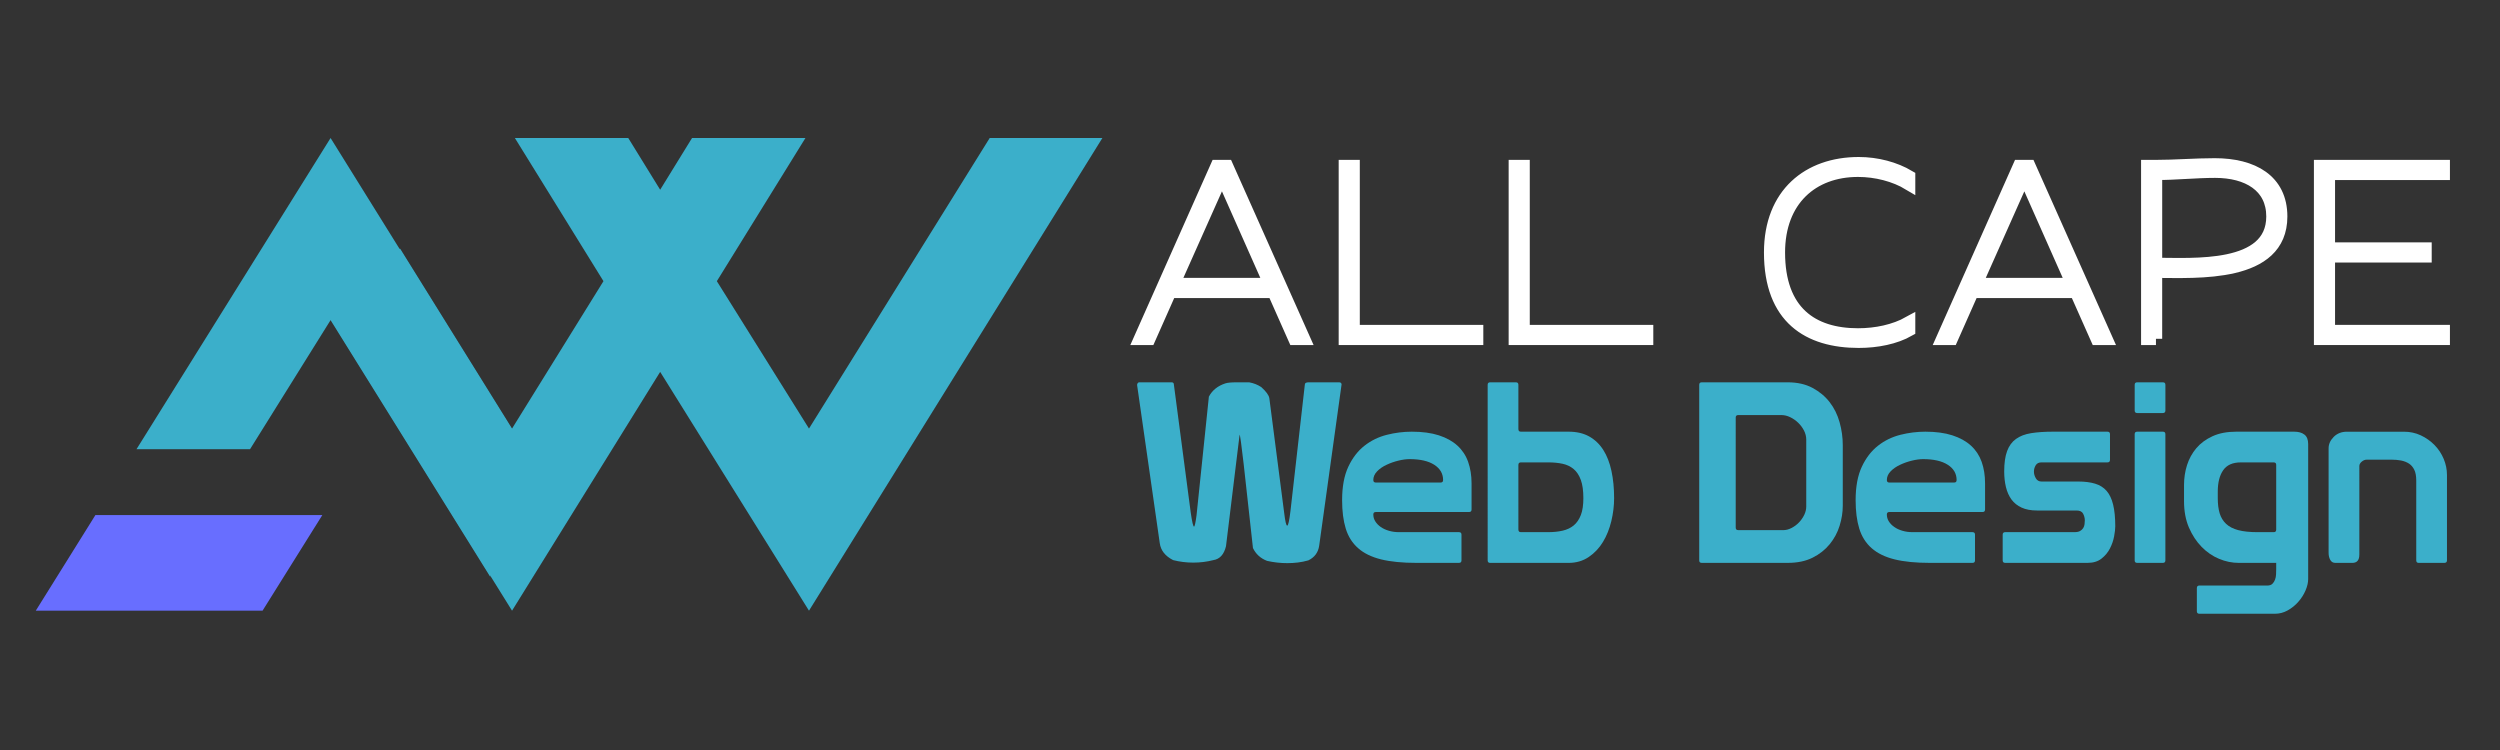<?xml version="1.0" encoding="utf-8"?>
<!-- Generator: Adobe Illustrator 16.0.0, SVG Export Plug-In . SVG Version: 6.00 Build 0)  -->
<!DOCTYPE svg PUBLIC "-//W3C//DTD SVG 1.1//EN" "http://www.w3.org/Graphics/SVG/1.1/DTD/svg11.dtd">
<svg version="1.1" id="Calque_1" xmlns="http://www.w3.org/2000/svg" xmlns:xlink="http://www.w3.org/1999/xlink" x="0px" y="0px"
	 width="200px" height="60px" viewBox="0 0 200 60" enable-background="new 0 0 200 60" xml:space="preserve">
<rect x="0" y="0" width="200" height="60" fill="#333333" stroke="none"/>
<g>
	<path fill="#FFFFFF" stroke="#FFFFFF" stroke-miterlimit="10" d="M103.551,27.104l-1.669-3.761h-8.269l-1.669,3.761h-0.749
		l6.139-13.814h0.826l6.158,13.814H103.551z M101.594,22.729l-3.837-8.652L93.9,22.729H101.594z"/>
	<path fill="#FFFFFF" stroke="#FFFFFF" stroke-miterlimit="10" d="M108.284,26.491h9.881v0.613h-10.571V13.29h0.69V26.491z"/>
	<path fill="#FFFFFF" stroke="#FFFFFF" stroke-miterlimit="10" d="M121.882,26.491h9.882v0.613h-10.572V13.29h0.69V26.491z"/>
	<path fill="#FFFFFF" stroke="#FFFFFF" stroke-miterlimit="10" d="M148.696,13.06c1.458,0,2.898,0.384,4.028,1.055v0.614
		c-1.15-0.691-2.628-1.074-4.085-1.074c-3.664,0-6.333,2.359-6.333,6.542c0,4.74,2.669,6.563,6.333,6.563
		c1.457,0,2.916-0.308,4.085-0.96v0.614c-1.11,0.633-2.57,0.921-4.028,0.921c-4.009,0-7.079-1.881-7.079-7.138
		C141.617,15.496,144.688,13.06,148.696,13.06z"/>
	<path fill="#FFFFFF" stroke="#FFFFFF" stroke-miterlimit="10" d="M167.744,27.104l-1.671-3.761h-8.27l-1.668,3.761h-0.749
		l6.141-13.814h0.825l6.158,13.814H167.744z M165.785,22.729l-3.837-8.652l-3.855,8.652H165.785z"/>
	<path fill="#FFFFFF" stroke="#FFFFFF" stroke-miterlimit="10" d="M172.476,27.104h-0.69V13.29h0.69c1.555,0,3.128-0.135,4.7-0.135
		c3.052,0,5.314,1.267,5.314,4.164c0,4.874-6.772,4.414-10.015,4.414V27.104z M177.215,13.731c-1.573,0-3.146,0.173-4.739,0.173
		v7.215c2.916,0,9.325,0.499,9.325-3.8C181.801,14.882,179.804,13.731,177.215,13.731z"/>
	<path fill="#FFFFFF" stroke="#FFFFFF" stroke-miterlimit="10" d="M194.036,20.503h-7.732v5.987h9.19v0.613h-9.881V13.29h9.881
		v0.614h-9.19v5.985h7.732V20.503z"/>
</g>
<g>
	<path fill="#3BAFCA" d="M104.688,30.585h2.438c0.12,0,0.188,0.054,0.201,0.161l-1.793,12.914c-0.08,0.539-0.369,0.928-0.866,1.17
		c-0.282,0.079-0.562,0.138-0.836,0.17c-0.275,0.034-0.561,0.051-0.856,0.051c-0.537,0-1.074-0.06-1.611-0.181
		c-0.524-0.202-0.9-0.545-1.129-1.028c-0.323-2.968-0.571-5.215-0.745-6.739c-0.175-1.524-0.282-2.3-0.323-2.328L98.079,43.7
		c-0.16,0.659-0.496,1.028-1.007,1.108c-0.523,0.135-1.061,0.201-1.612,0.201c-0.55,0-1.087-0.066-1.612-0.201
		c-0.631-0.321-0.987-0.772-1.067-1.35l-1.813-12.652c0-0.107,0.046-0.182,0.141-0.222h2.619c0.121,0,0.182,0.061,0.182,0.181
		l1.35,10.255c0.107,0.74,0.195,1.109,0.262,1.109c0.053,0,0.121-0.303,0.201-0.907l0.987-9.49c0.269-0.51,0.711-0.866,1.33-1.066
		c0.174-0.055,0.477-0.081,0.906-0.081h0.989c0.363,0.066,0.685,0.195,0.967,0.382c0.39,0.35,0.604,0.646,0.645,0.888l1.189,9.188
		c0.08,0.672,0.16,1.007,0.241,1.007s0.168-0.396,0.263-1.189l1.147-10.094C104.386,30.646,104.486,30.585,104.688,30.585z"/>
	<path fill="#3BAFCA" d="M109.865,41.161c0,0.202,0.055,0.388,0.163,0.555c0.106,0.169,0.251,0.316,0.432,0.443
		c0.182,0.128,0.399,0.229,0.654,0.303c0.255,0.075,0.525,0.11,0.807,0.11h4.797c0.134,0,0.201,0.067,0.201,0.201v2.057
		c0,0.134-0.067,0.2-0.201,0.2h-3.406c-1.127,0-2.072-0.093-2.831-0.281c-0.759-0.189-1.371-0.487-1.833-0.897
		c-0.463-0.408-0.793-0.93-0.987-1.561c-0.195-0.631-0.292-1.39-0.292-2.277c0-1.074,0.163-1.964,0.493-2.67
		c0.329-0.705,0.76-1.265,1.29-1.682s1.128-0.708,1.793-0.877c0.666-0.168,1.332-0.251,2.003-0.251c0.835,0,1.554,0.097,2.158,0.291
		c0.604,0.195,1.1,0.47,1.489,0.826c0.39,0.357,0.676,0.789,0.856,1.3s0.273,1.081,0.273,1.713v2.096
		c0,0.134-0.066,0.201-0.202,0.201h-7.456C109.933,40.961,109.865,41.027,109.865,41.161z M115.246,38.604
		c0.134,0,0.202-0.066,0.202-0.201c0-0.511-0.236-0.917-0.705-1.219c-0.472-0.304-1.13-0.454-1.976-0.454
		c-0.268,0-0.566,0.041-0.897,0.121c-0.328,0.08-0.644,0.191-0.945,0.333c-0.303,0.141-0.555,0.314-0.757,0.523
		c-0.201,0.208-0.303,0.44-0.303,0.695c0,0.135,0.067,0.201,0.201,0.201H115.246z"/>
	<path fill="#3BAFCA" d="M121.674,34.534h3.808c0.646,0,1.195,0.127,1.652,0.382c0.456,0.256,0.833,0.614,1.128,1.078
		c0.296,0.464,0.514,1.023,0.655,1.684c0.142,0.657,0.212,1.383,0.212,2.175c0,0.604-0.075,1.216-0.222,1.833
		c-0.149,0.618-0.369,1.172-0.666,1.662c-0.295,0.491-0.674,0.894-1.138,1.209c-0.464,0.316-1.004,0.474-1.622,0.474h-6.266
		c-0.135,0-0.202-0.066-0.202-0.2V30.786c0-0.135,0.067-0.201,0.202-0.201h2.056c0.133,0,0.2,0.066,0.2,0.201v3.546
		C121.472,34.467,121.539,34.534,121.674,34.534z M121.472,42.37c0,0.136,0.067,0.202,0.202,0.202h2.196
		c0.415,0,0.799-0.039,1.147-0.12c0.35-0.082,0.646-0.222,0.887-0.423c0.242-0.202,0.43-0.478,0.565-0.827
		c0.135-0.349,0.201-0.8,0.201-1.35c0-0.591-0.066-1.074-0.201-1.45c-0.136-0.376-0.327-0.669-0.576-0.877
		c-0.247-0.208-0.544-0.35-0.885-0.423c-0.344-0.074-0.724-0.111-1.139-0.111h-2.196c-0.135,0-0.202,0.067-0.202,0.202V42.37z"/>
	<path fill="#3BAFCA" d="M135.938,44.83V30.786c0-0.135,0.066-0.201,0.202-0.201h6.87c0.766,0,1.428,0.147,1.983,0.442
		c0.558,0.297,1.018,0.679,1.381,1.148c0.363,0.471,0.628,1.009,0.795,1.612c0.169,0.604,0.253,1.217,0.253,1.834v4.834
		c0,0.525-0.084,1.06-0.253,1.604c-0.167,0.544-0.432,1.036-0.795,1.48c-0.363,0.443-0.819,0.803-1.369,1.077
		c-0.552,0.275-1.209,0.413-1.976,0.413h-6.89C136.004,45.03,135.938,44.964,135.938,44.83z M138.858,42.21
		c0,0.135,0.067,0.201,0.201,0.201h3.607c0.215,0,0.433-0.057,0.654-0.171c0.223-0.113,0.42-0.262,0.595-0.442
		c0.175-0.183,0.315-0.384,0.423-0.605c0.107-0.221,0.162-0.446,0.162-0.675v-5.358c0-0.243-0.061-0.48-0.181-0.717
		c-0.122-0.234-0.276-0.442-0.466-0.624c-0.188-0.182-0.397-0.329-0.634-0.443c-0.234-0.115-0.474-0.171-0.715-0.171h-3.446
		c-0.134,0-0.201,0.067-0.201,0.2V42.21z"/>
	<path fill="#3BAFCA" d="M150.948,41.161c0,0.202,0.054,0.388,0.161,0.555c0.107,0.169,0.252,0.316,0.434,0.443
		c0.181,0.128,0.398,0.229,0.654,0.303c0.254,0.075,0.524,0.11,0.806,0.11h4.796c0.134,0,0.202,0.067,0.202,0.201v2.057
		c0,0.134-0.068,0.2-0.202,0.2h-3.406c-1.128,0-2.071-0.093-2.829-0.281c-0.761-0.189-1.371-0.487-1.835-0.897
		c-0.463-0.408-0.792-0.93-0.987-1.561c-0.194-0.631-0.292-1.39-0.292-2.277c0-1.074,0.163-1.964,0.493-2.67
		c0.33-0.705,0.759-1.265,1.291-1.682c0.529-0.417,1.128-0.708,1.792-0.877c0.665-0.168,1.333-0.251,2.005-0.251
		c0.833,0,1.551,0.097,2.155,0.291c0.605,0.195,1.102,0.47,1.491,0.826c0.39,0.357,0.676,0.789,0.857,1.3
		c0.18,0.511,0.271,1.081,0.271,1.713v2.096c0,0.134-0.066,0.201-0.201,0.201h-7.456C151.014,40.961,150.948,41.027,150.948,41.161z
		 M156.326,38.604c0.135,0,0.203-0.066,0.203-0.201c0-0.511-0.236-0.917-0.705-1.219c-0.471-0.304-1.129-0.454-1.975-0.454
		c-0.269,0-0.567,0.041-0.897,0.121c-0.329,0.08-0.646,0.191-0.946,0.333c-0.303,0.141-0.555,0.314-0.756,0.523
		c-0.202,0.208-0.302,0.44-0.302,0.695c0,0.135,0.065,0.201,0.2,0.201H156.326z"/>
	<path fill="#3BAFCA" d="M160.418,42.572h5.54c0.188,0,0.336-0.03,0.444-0.09c0.106-0.062,0.19-0.138,0.251-0.231
		c0.061-0.096,0.098-0.199,0.111-0.313c0.012-0.114,0.021-0.218,0.021-0.312c0-0.175-0.044-0.35-0.132-0.524
		c-0.087-0.175-0.265-0.262-0.534-0.262h-3.162c-0.484,0-0.893-0.077-1.229-0.232c-0.337-0.154-0.605-0.369-0.807-0.644
		c-0.202-0.275-0.349-0.604-0.444-0.987c-0.093-0.384-0.141-0.804-0.141-1.26c0-0.672,0.078-1.215,0.233-1.633
		c0.153-0.416,0.389-0.738,0.705-0.966c0.314-0.229,0.718-0.383,1.208-0.464c0.491-0.08,1.078-0.12,1.763-0.12h4.352
		c0.135,0,0.202,0.067,0.202,0.201v2.054c0,0.135-0.067,0.202-0.202,0.202h-5.279c-0.215,0-0.369,0.077-0.462,0.232
		c-0.095,0.154-0.142,0.325-0.142,0.514c0,0.175,0.05,0.349,0.151,0.523c0.1,0.176,0.252,0.262,0.452,0.262h2.942
		c0.524,0,0.974,0.058,1.351,0.172c0.374,0.113,0.681,0.306,0.915,0.574c0.235,0.27,0.411,0.634,0.524,1.099
		c0.114,0.463,0.172,1.044,0.172,1.742c0,0.202-0.03,0.466-0.091,0.797c-0.061,0.328-0.171,0.65-0.332,0.966
		s-0.387,0.589-0.676,0.816c-0.288,0.229-0.661,0.342-1.117,0.342h-6.589c-0.134,0-0.202-0.066-0.202-0.2v-2.057
		C160.216,42.64,160.284,42.572,160.418,42.572z"/>
	<path fill="#3BAFCA" d="M170.977,30.585h2.054c0.133,0,0.201,0.066,0.201,0.201v2.055c0,0.134-0.068,0.202-0.201,0.202h-2.054
		c-0.136,0-0.202-0.068-0.202-0.202v-2.055C170.774,30.651,170.841,30.585,170.977,30.585z M170.774,34.735
		c0-0.134,0.066-0.201,0.202-0.201h2.054c0.133,0,0.201,0.067,0.201,0.201V44.83c0,0.134-0.068,0.2-0.201,0.2h-2.054
		c-0.136,0-0.202-0.066-0.202-0.2V34.735z"/>
	<path fill="#3BAFCA" d="M175.951,46.843h5.44c0.174,0,0.308-0.047,0.403-0.14c0.093-0.094,0.164-0.204,0.21-0.334
		c0.048-0.126,0.075-0.268,0.081-0.422c0.007-0.154,0.011-0.292,0.011-0.412V45.03h-3.002c-0.523,0-1.045-0.106-1.563-0.321
		c-0.517-0.215-0.983-0.534-1.4-0.958c-0.415-0.423-0.754-0.94-1.018-1.55c-0.262-0.612-0.391-1.314-0.391-2.106v-1.289
		c0-0.552,0.078-1.082,0.239-1.594c0.163-0.509,0.411-0.962,0.746-1.358c0.336-0.396,0.77-0.715,1.3-0.958
		c0.53-0.241,1.158-0.361,1.884-0.361h4.655c0.336,0,0.604,0.076,0.806,0.231c0.201,0.154,0.302,0.406,0.302,0.755v10.8
		c0,0.283-0.07,0.587-0.211,0.917c-0.141,0.328-0.333,0.631-0.576,0.905c-0.24,0.276-0.522,0.505-0.845,0.686
		c-0.323,0.182-0.665,0.272-1.028,0.272h-6.044c-0.134,0-0.201-0.067-0.201-0.201v-1.854
		C175.75,46.91,175.817,46.843,175.951,46.843z M177.572,41.061c0.102,0.336,0.273,0.619,0.515,0.847s0.568,0.396,0.977,0.504
		c0.41,0.108,0.924,0.161,1.542,0.161h1.29c0.134,0,0.201-0.066,0.201-0.202v-5.177c0-0.135-0.067-0.202-0.201-0.202h-2.64
		c-0.646,0-1.111,0.209-1.401,0.625c-0.288,0.416-0.433,0.987-0.433,1.712v0.524C177.422,40.322,177.472,40.727,177.572,41.061z"/>
	<path fill="#3BAFCA" d="M188.745,44.386c0,0.43-0.188,0.645-0.563,0.645h-1.351c-0.189,0-0.325-0.081-0.411-0.241
		c-0.09-0.161-0.132-0.35-0.132-0.564v-8.362c0-0.334,0.137-0.64,0.412-0.916c0.275-0.275,0.628-0.412,1.058-0.412h4.554
		c0.483,0,0.935,0.097,1.35,0.291c0.417,0.195,0.783,0.453,1.099,0.775c0.315,0.323,0.561,0.693,0.735,1.108
		c0.174,0.416,0.262,0.847,0.262,1.29v6.831c0,0.134-0.073,0.2-0.223,0.2h-2.035c-0.134,0-0.2-0.066-0.2-0.2v-6.408
		c0-0.336-0.051-0.61-0.151-0.825c-0.102-0.216-0.242-0.385-0.422-0.505c-0.183-0.119-0.394-0.203-0.636-0.252
		c-0.241-0.047-0.505-0.069-0.786-0.069h-1.954c-0.148,0-0.286,0.052-0.412,0.16c-0.128,0.108-0.192,0.223-0.192,0.343V44.386z"/>
</g>
<polygon fill="#686EFF" points="7.632,41.207 2.862,48.855 21.004,48.855 25.786,41.207 "/>
<polygon fill="#3BAFCA" points="39.22,39.514 44.163,39.514 26.446,11.041 10.92,35.936 20.003,35.936 26.446,25.611 39.22,46.146 
	"/>
<polygon fill="#3BAFCA" points="79.176,11.041 64.719,34.285 57.348,22.493 64.435,11.041 55.363,11.041 52.813,15.179 
	50.261,11.041 41.19,11.041 48.277,22.493 40.963,34.285 32.021,19.908 22.952,19.908 40.963,48.855 52.813,29.75 64.719,48.855 
	88.19,11.041 "/>
</svg>
